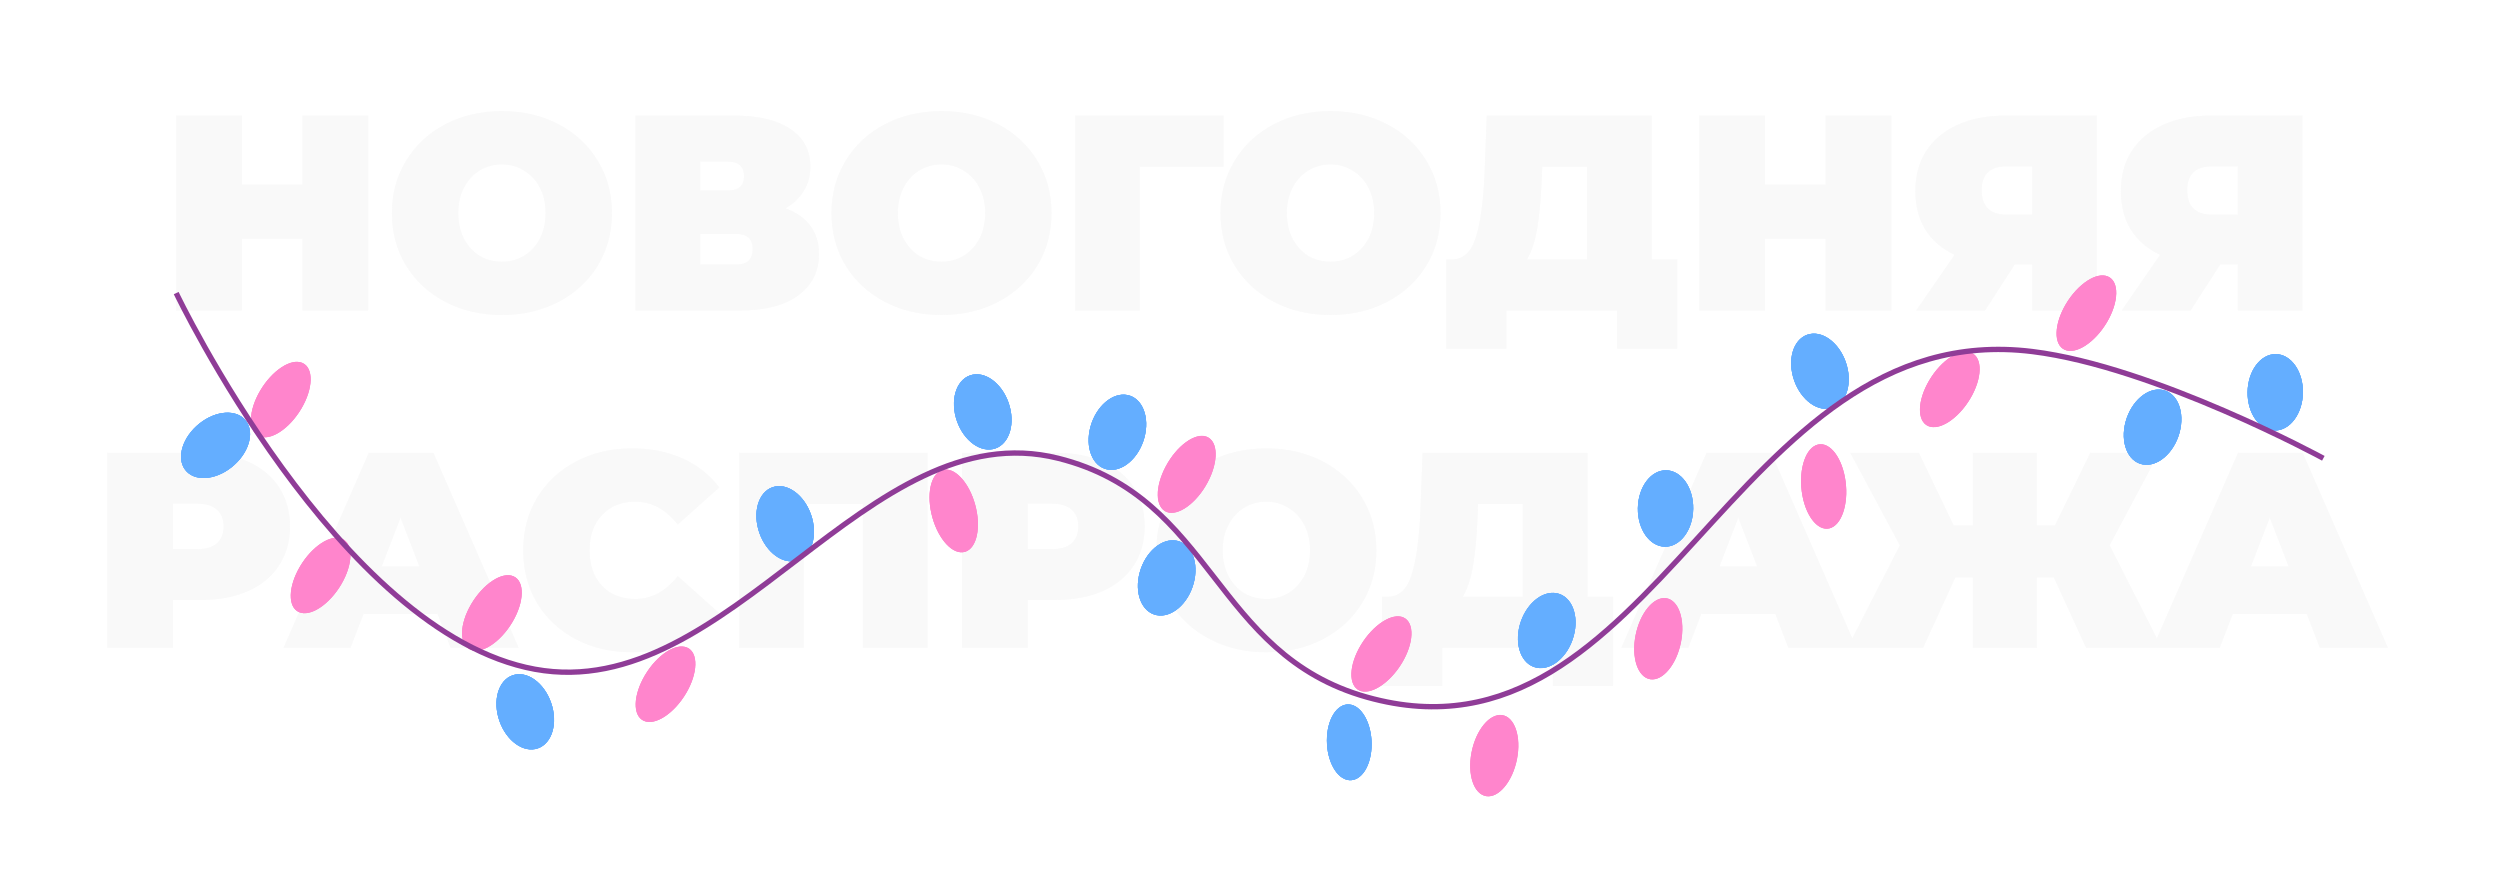 <?xml version="1.0" encoding="UTF-8"?> <svg xmlns="http://www.w3.org/2000/svg" width="467" height="164" viewBox="0 0 467 164" fill="none"> <g filter="url(#filter0_f_89_197)"> <path d="M68.774 21.6V58H56.502V44.584H45.166V58H32.894V21.6H45.166V34.496H56.502V21.6H68.774ZM93.757 58.832C89.84 58.832 86.322 58.017 83.201 56.388C80.082 54.759 77.638 52.505 75.87 49.628C74.102 46.716 73.218 43.44 73.218 39.8C73.218 36.16 74.102 32.901 75.87 30.024C77.638 27.112 80.082 24.841 83.201 23.212C86.322 21.583 89.84 20.768 93.757 20.768C97.675 20.768 101.193 21.583 104.313 23.212C107.433 24.841 109.877 27.112 111.645 30.024C113.413 32.901 114.297 36.16 114.297 39.8C114.297 43.44 113.413 46.716 111.645 49.628C109.877 52.505 107.433 54.759 104.313 56.388C101.193 58.017 97.675 58.832 93.757 58.832ZM93.757 48.9C95.283 48.9 96.652 48.536 97.865 47.808C99.114 47.045 100.101 45.988 100.829 44.636C101.557 43.249 101.921 41.637 101.921 39.8C101.921 37.963 101.557 36.368 100.829 35.016C100.101 33.629 99.114 32.572 97.865 31.844C96.652 31.081 95.283 30.7 93.757 30.7C92.232 30.7 90.846 31.081 89.597 31.844C88.384 32.572 87.413 33.629 86.686 35.016C85.957 36.368 85.594 37.963 85.594 39.8C85.594 41.637 85.957 43.249 86.686 44.636C87.413 45.988 88.384 47.045 89.597 47.808C90.846 48.536 92.232 48.9 93.757 48.9ZM146.69 38.916C148.736 39.644 150.296 40.736 151.37 42.192C152.445 43.613 152.982 45.364 152.982 47.444C152.982 50.703 151.682 53.285 149.082 55.192C146.517 57.064 142.877 58 138.162 58H118.714V21.6H137.174C141.681 21.6 145.165 22.432 147.626 24.096C150.122 25.76 151.37 28.1 151.37 31.116C151.37 32.849 150.954 34.375 150.122 35.692C149.325 37.009 148.181 38.084 146.69 38.916ZM130.778 35.588H135.978C137.989 35.588 138.994 34.704 138.994 32.936C138.994 31.099 137.989 30.18 135.978 30.18H130.778V35.588ZM137.59 49.42C139.601 49.42 140.606 48.449 140.606 46.508C140.606 44.636 139.601 43.7 137.59 43.7H130.778V49.42H137.59ZM175.871 58.832C171.953 58.832 168.435 58.017 165.315 56.388C162.195 54.759 159.751 52.505 157.983 49.628C156.215 46.716 155.331 43.44 155.331 39.8C155.331 36.16 156.215 32.901 157.983 30.024C159.751 27.112 162.195 24.841 165.315 23.212C168.435 21.583 171.953 20.768 175.871 20.768C179.788 20.768 183.307 21.583 186.427 23.212C189.547 24.841 191.991 27.112 193.759 30.024C195.527 32.901 196.411 36.16 196.411 39.8C196.411 43.44 195.527 46.716 193.759 49.628C191.991 52.505 189.547 54.759 186.427 56.388C183.307 58.017 179.788 58.832 175.871 58.832ZM175.871 48.9C177.396 48.9 178.765 48.536 179.979 47.808C181.227 47.045 182.215 45.988 182.943 44.636C183.671 43.249 184.035 41.637 184.035 39.8C184.035 37.963 183.671 36.368 182.943 35.016C182.215 33.629 181.227 32.572 179.979 31.844C178.765 31.081 177.396 30.7 175.871 30.7C174.345 30.7 172.959 31.081 171.711 31.844C170.497 32.572 169.527 33.629 168.799 35.016C168.071 36.368 167.707 37.963 167.707 39.8C167.707 41.637 168.071 43.249 168.799 44.636C169.527 45.988 170.497 47.045 171.711 47.808C172.959 48.536 174.345 48.9 175.871 48.9ZM228.544 31.116H212.892V58H200.828V21.6H228.544V31.116ZM248.539 58.832C244.621 58.832 241.103 58.017 237.983 56.388C234.863 54.759 232.419 52.505 230.651 49.628C228.883 46.716 227.999 43.44 227.999 39.8C227.999 36.16 228.883 32.901 230.651 30.024C232.419 27.112 234.863 24.841 237.983 23.212C241.103 21.583 244.621 20.768 248.539 20.768C252.456 20.768 255.975 21.583 259.095 23.212C262.215 24.841 264.659 27.112 266.427 30.024C268.195 32.901 269.079 36.16 269.079 39.8C269.079 43.44 268.195 46.716 266.427 49.628C264.659 52.505 262.215 54.759 259.095 56.388C255.975 58.017 252.456 58.832 248.539 58.832ZM248.539 48.9C250.064 48.9 251.433 48.536 252.647 47.808C253.895 47.045 254.883 45.988 255.611 44.636C256.339 43.249 256.703 41.637 256.703 39.8C256.703 37.963 256.339 36.368 255.611 35.016C254.883 33.629 253.895 32.572 252.647 31.844C251.433 31.081 250.064 30.7 248.539 30.7C247.013 30.7 245.627 31.081 244.379 31.844C243.165 32.572 242.195 33.629 241.467 35.016C240.739 36.368 240.375 37.963 240.375 39.8C240.375 41.637 240.739 43.249 241.467 44.636C242.195 45.988 243.165 47.045 244.379 47.808C245.627 48.536 247.013 48.9 248.539 48.9ZM313.3 48.484V65.124H302.068V58H281.372V65.124H270.14V48.484H271.18C273.295 48.484 274.785 47.149 275.652 44.48C276.519 41.811 277.073 37.876 277.316 32.676L277.732 21.6H308.516V48.484H313.3ZM287.976 33.716C287.837 37.217 287.56 40.199 287.144 42.66C286.728 45.087 286.087 47.028 285.22 48.484H296.452V31.116H288.08L287.976 33.716ZM353.301 21.6V58H341.029V44.584H329.693V58H317.421V21.6H329.693V34.496H341.029V21.6H353.301ZM391.701 21.6V58H379.637V49.368H376.361L370.797 58H357.953L365.129 47.6C362.771 46.491 360.951 44.931 359.669 42.92C358.421 40.875 357.797 38.465 357.797 35.692C357.797 32.815 358.473 30.319 359.825 28.204C361.211 26.089 363.17 24.46 365.701 23.316C368.231 22.172 371.213 21.6 374.645 21.6H391.701ZM374.853 31.064C371.733 31.064 370.173 32.537 370.173 35.484C370.173 38.569 371.733 40.112 374.853 40.112H379.637V31.064H374.853ZM430.091 21.6V58H418.027V49.368H414.751L409.187 58H396.343L403.519 47.6C401.162 46.491 399.342 44.931 398.059 42.92C396.811 40.875 396.187 38.465 396.187 35.692C396.187 32.815 396.863 30.319 398.215 28.204C399.602 26.089 401.561 24.46 404.091 23.316C406.622 22.172 409.603 21.6 413.035 21.6H430.091ZM413.243 31.064C410.123 31.064 408.563 32.537 408.563 35.484C408.563 38.569 410.123 40.112 413.243 40.112H418.027V31.064H413.243ZM37.57 84.6C40.933 84.6 43.862 85.155 46.358 86.264C48.854 87.373 50.778 88.968 52.13 91.048C53.482 93.128 54.158 95.555 54.158 98.328C54.158 101.101 53.482 103.528 52.13 105.608C50.778 107.688 48.854 109.283 46.358 110.392C43.862 111.501 40.933 112.056 37.57 112.056H32.318V121H20.046V84.6H37.57ZM36.79 102.592C38.454 102.592 39.702 102.228 40.534 101.5C41.366 100.737 41.782 99.68 41.782 98.328C41.782 96.976 41.366 95.936 40.534 95.208C39.702 94.445 38.454 94.064 36.79 94.064H32.318V102.592H36.79ZM81.738 114.656H67.906L65.462 121H52.982L68.894 84.6H80.958L96.87 121H84.182L81.738 114.656ZM78.358 105.816L74.822 96.664L71.286 105.816H78.358ZM118.026 121.832C114.178 121.832 110.711 121.035 107.626 119.44C104.541 117.811 102.114 115.557 100.346 112.68C98.613 109.768 97.746 106.475 97.746 102.8C97.746 99.125 98.613 95.849 100.346 92.972C102.114 90.06 104.541 87.807 107.626 86.212C110.711 84.583 114.178 83.768 118.026 83.768C121.562 83.768 124.717 84.392 127.49 85.64C130.263 86.888 132.551 88.691 134.354 91.048L126.606 97.964C124.353 95.121 121.701 93.7 118.65 93.7C116.085 93.7 114.022 94.532 112.462 96.196C110.902 97.825 110.122 100.027 110.122 102.8C110.122 105.573 110.902 107.792 112.462 109.456C114.022 111.085 116.085 111.9 118.65 111.9C121.701 111.9 124.353 110.479 126.606 107.636L134.354 114.552C132.551 116.909 130.263 118.712 127.49 119.96C124.717 121.208 121.562 121.832 118.026 121.832ZM173.266 84.6V121H161.202V94.116H150.126V121H138.062V84.6H173.266ZM197.227 84.6C200.589 84.6 203.519 85.155 206.015 86.264C208.511 87.373 210.435 88.968 211.787 91.048C213.139 93.128 213.815 95.555 213.815 98.328C213.815 101.101 213.139 103.528 211.787 105.608C210.435 107.688 208.511 109.283 206.015 110.392C203.519 111.501 200.589 112.056 197.227 112.056H191.975V121H179.703V84.6H197.227ZM196.447 102.592C198.111 102.592 199.359 102.228 200.191 101.5C201.023 100.737 201.439 99.68 201.439 98.328C201.439 96.976 201.023 95.936 200.191 95.208C199.359 94.445 198.111 94.064 196.447 94.064H191.975V102.592H196.447ZM236.554 121.832C232.637 121.832 229.118 121.017 225.998 119.388C222.878 117.759 220.434 115.505 218.666 112.628C216.898 109.716 216.014 106.44 216.014 102.8C216.014 99.16 216.898 95.901 218.666 93.024C220.434 90.112 222.878 87.841 225.998 86.212C229.118 84.583 232.637 83.768 236.554 83.768C240.472 83.768 243.99 84.583 247.11 86.212C250.23 87.841 252.674 90.112 254.442 93.024C256.21 95.901 257.094 99.16 257.094 102.8C257.094 106.44 256.21 109.716 254.442 112.628C252.674 115.505 250.23 117.759 247.11 119.388C243.99 121.017 240.472 121.832 236.554 121.832ZM236.554 111.9C238.08 111.9 239.449 111.536 240.662 110.808C241.91 110.045 242.898 108.988 243.626 107.636C244.354 106.249 244.718 104.637 244.718 102.8C244.718 100.963 244.354 99.368 243.626 98.016C242.898 96.629 241.91 95.572 240.662 94.844C239.449 94.081 238.08 93.7 236.554 93.7C235.029 93.7 233.642 94.081 232.394 94.844C231.181 95.572 230.21 96.629 229.482 98.016C228.754 99.368 228.39 100.963 228.39 102.8C228.39 104.637 228.754 106.249 229.482 107.636C230.21 108.988 231.181 110.045 232.394 110.808C233.642 111.536 235.029 111.9 236.554 111.9ZM301.315 111.484V128.124H290.083V121H269.387V128.124H258.155V111.484H259.195C261.31 111.484 262.801 110.149 263.667 107.48C264.534 104.811 265.089 100.876 265.331 95.676L265.747 84.6H296.531V111.484H301.315ZM275.991 96.716C275.853 100.217 275.575 103.199 275.159 105.66C274.743 108.087 274.102 110.028 273.235 111.484H284.467V94.116H276.095L275.991 96.716ZM331.633 114.656H317.801L315.357 121H302.877L318.789 84.6H330.853L346.765 121H334.077L331.633 114.656ZM328.253 105.816L324.717 96.664L321.181 105.816H328.253ZM383.662 107.844H380.49V121H368.53V107.844H365.254L359.222 121H345.13L354.906 101.864L345.65 84.6H358.442L364.942 98.172H368.53V84.6H380.49V98.172H383.87L390.474 84.6H403.266L394.062 101.864L403.786 121H389.694L383.662 107.844ZM430.91 114.656H417.078L414.634 121H402.154L418.066 84.6H430.13L446.042 121H433.354L430.91 114.656ZM427.53 105.816L423.994 96.664L420.458 105.816H427.53Z" fill="#F9F9F9" fill-opacity="0.5"></path> </g> <path d="M68.774 21.6V58H56.502V44.584H45.166V58H32.894V21.6H45.166V34.496H56.502V21.6H68.774ZM93.757 58.832C89.84 58.832 86.322 58.017 83.201 56.388C80.082 54.759 77.638 52.505 75.87 49.628C74.102 46.716 73.218 43.44 73.218 39.8C73.218 36.16 74.102 32.901 75.87 30.024C77.638 27.112 80.082 24.841 83.201 23.212C86.322 21.583 89.84 20.768 93.757 20.768C97.675 20.768 101.193 21.583 104.313 23.212C107.433 24.841 109.877 27.112 111.645 30.024C113.413 32.901 114.297 36.16 114.297 39.8C114.297 43.44 113.413 46.716 111.645 49.628C109.877 52.505 107.433 54.759 104.313 56.388C101.193 58.017 97.675 58.832 93.757 58.832ZM93.757 48.9C95.283 48.9 96.652 48.536 97.865 47.808C99.114 47.045 100.101 45.988 100.829 44.636C101.557 43.249 101.921 41.637 101.921 39.8C101.921 37.963 101.557 36.368 100.829 35.016C100.101 33.629 99.114 32.572 97.865 31.844C96.652 31.081 95.283 30.7 93.757 30.7C92.232 30.7 90.846 31.081 89.597 31.844C88.384 32.572 87.413 33.629 86.686 35.016C85.957 36.368 85.594 37.963 85.594 39.8C85.594 41.637 85.957 43.249 86.686 44.636C87.413 45.988 88.384 47.045 89.597 47.808C90.846 48.536 92.232 48.9 93.757 48.9ZM146.69 38.916C148.736 39.644 150.296 40.736 151.37 42.192C152.445 43.613 152.982 45.364 152.982 47.444C152.982 50.703 151.682 53.285 149.082 55.192C146.517 57.064 142.877 58 138.162 58H118.714V21.6H137.174C141.681 21.6 145.165 22.432 147.626 24.096C150.122 25.76 151.37 28.1 151.37 31.116C151.37 32.849 150.954 34.375 150.122 35.692C149.325 37.009 148.181 38.084 146.69 38.916ZM130.778 35.588H135.978C137.989 35.588 138.994 34.704 138.994 32.936C138.994 31.099 137.989 30.18 135.978 30.18H130.778V35.588ZM137.59 49.42C139.601 49.42 140.606 48.449 140.606 46.508C140.606 44.636 139.601 43.7 137.59 43.7H130.778V49.42H137.59ZM175.871 58.832C171.953 58.832 168.435 58.017 165.315 56.388C162.195 54.759 159.751 52.505 157.983 49.628C156.215 46.716 155.331 43.44 155.331 39.8C155.331 36.16 156.215 32.901 157.983 30.024C159.751 27.112 162.195 24.841 165.315 23.212C168.435 21.583 171.953 20.768 175.871 20.768C179.788 20.768 183.307 21.583 186.427 23.212C189.547 24.841 191.991 27.112 193.759 30.024C195.527 32.901 196.411 36.16 196.411 39.8C196.411 43.44 195.527 46.716 193.759 49.628C191.991 52.505 189.547 54.759 186.427 56.388C183.307 58.017 179.788 58.832 175.871 58.832ZM175.871 48.9C177.396 48.9 178.765 48.536 179.979 47.808C181.227 47.045 182.215 45.988 182.943 44.636C183.671 43.249 184.035 41.637 184.035 39.8C184.035 37.963 183.671 36.368 182.943 35.016C182.215 33.629 181.227 32.572 179.979 31.844C178.765 31.081 177.396 30.7 175.871 30.7C174.345 30.7 172.959 31.081 171.711 31.844C170.497 32.572 169.527 33.629 168.799 35.016C168.071 36.368 167.707 37.963 167.707 39.8C167.707 41.637 168.071 43.249 168.799 44.636C169.527 45.988 170.497 47.045 171.711 47.808C172.959 48.536 174.345 48.9 175.871 48.9ZM228.544 31.116H212.892V58H200.828V21.6H228.544V31.116ZM248.539 58.832C244.621 58.832 241.103 58.017 237.983 56.388C234.863 54.759 232.419 52.505 230.651 49.628C228.883 46.716 227.999 43.44 227.999 39.8C227.999 36.16 228.883 32.901 230.651 30.024C232.419 27.112 234.863 24.841 237.983 23.212C241.103 21.583 244.621 20.768 248.539 20.768C252.456 20.768 255.975 21.583 259.095 23.212C262.215 24.841 264.659 27.112 266.427 30.024C268.195 32.901 269.079 36.16 269.079 39.8C269.079 43.44 268.195 46.716 266.427 49.628C264.659 52.505 262.215 54.759 259.095 56.388C255.975 58.017 252.456 58.832 248.539 58.832ZM248.539 48.9C250.064 48.9 251.433 48.536 252.647 47.808C253.895 47.045 254.883 45.988 255.611 44.636C256.339 43.249 256.703 41.637 256.703 39.8C256.703 37.963 256.339 36.368 255.611 35.016C254.883 33.629 253.895 32.572 252.647 31.844C251.433 31.081 250.064 30.7 248.539 30.7C247.013 30.7 245.627 31.081 244.379 31.844C243.165 32.572 242.195 33.629 241.467 35.016C240.739 36.368 240.375 37.963 240.375 39.8C240.375 41.637 240.739 43.249 241.467 44.636C242.195 45.988 243.165 47.045 244.379 47.808C245.627 48.536 247.013 48.9 248.539 48.9ZM313.3 48.484V65.124H302.068V58H281.372V65.124H270.14V48.484H271.18C273.295 48.484 274.785 47.149 275.652 44.48C276.519 41.811 277.073 37.876 277.316 32.676L277.732 21.6H308.516V48.484H313.3ZM287.976 33.716C287.837 37.217 287.56 40.199 287.144 42.66C286.728 45.087 286.087 47.028 285.22 48.484H296.452V31.116H288.08L287.976 33.716ZM353.301 21.6V58H341.029V44.584H329.693V58H317.421V21.6H329.693V34.496H341.029V21.6H353.301ZM391.701 21.6V58H379.637V49.368H376.361L370.797 58H357.953L365.129 47.6C362.771 46.491 360.951 44.931 359.669 42.92C358.421 40.875 357.797 38.465 357.797 35.692C357.797 32.815 358.473 30.319 359.825 28.204C361.211 26.089 363.17 24.46 365.701 23.316C368.231 22.172 371.213 21.6 374.645 21.6H391.701ZM374.853 31.064C371.733 31.064 370.173 32.537 370.173 35.484C370.173 38.569 371.733 40.112 374.853 40.112H379.637V31.064H374.853ZM430.091 21.6V58H418.027V49.368H414.751L409.187 58H396.343L403.519 47.6C401.162 46.491 399.342 44.931 398.059 42.92C396.811 40.875 396.187 38.465 396.187 35.692C396.187 32.815 396.863 30.319 398.215 28.204C399.602 26.089 401.561 24.46 404.091 23.316C406.622 22.172 409.603 21.6 413.035 21.6H430.091ZM413.243 31.064C410.123 31.064 408.563 32.537 408.563 35.484C408.563 38.569 410.123 40.112 413.243 40.112H418.027V31.064H413.243ZM37.57 84.6C40.933 84.6 43.862 85.155 46.358 86.264C48.854 87.373 50.778 88.968 52.13 91.048C53.482 93.128 54.158 95.555 54.158 98.328C54.158 101.101 53.482 103.528 52.13 105.608C50.778 107.688 48.854 109.283 46.358 110.392C43.862 111.501 40.933 112.056 37.57 112.056H32.318V121H20.046V84.6H37.57ZM36.79 102.592C38.454 102.592 39.702 102.228 40.534 101.5C41.366 100.737 41.782 99.68 41.782 98.328C41.782 96.976 41.366 95.936 40.534 95.208C39.702 94.445 38.454 94.064 36.79 94.064H32.318V102.592H36.79ZM81.738 114.656H67.906L65.462 121H52.982L68.894 84.6H80.958L96.87 121H84.182L81.738 114.656ZM78.358 105.816L74.822 96.664L71.286 105.816H78.358ZM118.026 121.832C114.178 121.832 110.711 121.035 107.626 119.44C104.541 117.811 102.114 115.557 100.346 112.68C98.613 109.768 97.746 106.475 97.746 102.8C97.746 99.125 98.613 95.849 100.346 92.972C102.114 90.06 104.541 87.807 107.626 86.212C110.711 84.583 114.178 83.768 118.026 83.768C121.562 83.768 124.717 84.392 127.49 85.64C130.263 86.888 132.551 88.691 134.354 91.048L126.606 97.964C124.353 95.121 121.701 93.7 118.65 93.7C116.085 93.7 114.022 94.532 112.462 96.196C110.902 97.825 110.122 100.027 110.122 102.8C110.122 105.573 110.902 107.792 112.462 109.456C114.022 111.085 116.085 111.9 118.65 111.9C121.701 111.9 124.353 110.479 126.606 107.636L134.354 114.552C132.551 116.909 130.263 118.712 127.49 119.96C124.717 121.208 121.562 121.832 118.026 121.832ZM173.266 84.6V121H161.202V94.116H150.126V121H138.062V84.6H173.266ZM197.227 84.6C200.589 84.6 203.519 85.155 206.015 86.264C208.511 87.373 210.435 88.968 211.787 91.048C213.139 93.128 213.815 95.555 213.815 98.328C213.815 101.101 213.139 103.528 211.787 105.608C210.435 107.688 208.511 109.283 206.015 110.392C203.519 111.501 200.589 112.056 197.227 112.056H191.975V121H179.703V84.6H197.227ZM196.447 102.592C198.111 102.592 199.359 102.228 200.191 101.5C201.023 100.737 201.439 99.68 201.439 98.328C201.439 96.976 201.023 95.936 200.191 95.208C199.359 94.445 198.111 94.064 196.447 94.064H191.975V102.592H196.447ZM236.554 121.832C232.637 121.832 229.118 121.017 225.998 119.388C222.878 117.759 220.434 115.505 218.666 112.628C216.898 109.716 216.014 106.44 216.014 102.8C216.014 99.16 216.898 95.901 218.666 93.024C220.434 90.112 222.878 87.841 225.998 86.212C229.118 84.583 232.637 83.768 236.554 83.768C240.472 83.768 243.99 84.583 247.11 86.212C250.23 87.841 252.674 90.112 254.442 93.024C256.21 95.901 257.094 99.16 257.094 102.8C257.094 106.44 256.21 109.716 254.442 112.628C252.674 115.505 250.23 117.759 247.11 119.388C243.99 121.017 240.472 121.832 236.554 121.832ZM236.554 111.9C238.08 111.9 239.449 111.536 240.662 110.808C241.91 110.045 242.898 108.988 243.626 107.636C244.354 106.249 244.718 104.637 244.718 102.8C244.718 100.963 244.354 99.368 243.626 98.016C242.898 96.629 241.91 95.572 240.662 94.844C239.449 94.081 238.08 93.7 236.554 93.7C235.029 93.7 233.642 94.081 232.394 94.844C231.181 95.572 230.21 96.629 229.482 98.016C228.754 99.368 228.39 100.963 228.39 102.8C228.39 104.637 228.754 106.249 229.482 107.636C230.21 108.988 231.181 110.045 232.394 110.808C233.642 111.536 235.029 111.9 236.554 111.9ZM301.315 111.484V128.124H290.083V121H269.387V128.124H258.155V111.484H259.195C261.31 111.484 262.801 110.149 263.667 107.48C264.534 104.811 265.089 100.876 265.331 95.676L265.747 84.6H296.531V111.484H301.315ZM275.991 96.716C275.853 100.217 275.575 103.199 275.159 105.66C274.743 108.087 274.102 110.028 273.235 111.484H284.467V94.116H276.095L275.991 96.716ZM331.633 114.656H317.801L315.357 121H302.877L318.789 84.6H330.853L346.765 121H334.077L331.633 114.656ZM328.253 105.816L324.717 96.664L321.181 105.816H328.253ZM383.662 107.844H380.49V121H368.53V107.844H365.254L359.222 121H345.13L354.906 101.864L345.65 84.6H358.442L364.942 98.172H368.53V84.6H380.49V98.172H383.87L390.474 84.6H403.266L394.062 101.864L403.786 121H389.694L383.662 107.844ZM430.91 114.656H417.078L414.634 121H402.154L418.066 84.6H430.13L446.042 121H433.354L430.91 114.656ZM427.53 105.816L423.994 96.664L420.458 105.816H427.53Z" fill="#F9F9F9"></path> <g filter="url(#filter1_f_89_197)"> <ellipse rx="4.189" ry="7.939" transform="matrix(0.918 0.398 -0.509 0.861 52.454 74.64)" fill="#F883C7" fill-opacity="0.8"></ellipse> <path d="M55.839 76.107C54.756 77.938 53.369 79.393 52.026 80.273C50.661 81.167 49.473 81.392 48.666 81.043C47.859 80.693 47.367 79.74 47.401 78.269C47.435 76.822 47.985 75.004 49.068 73.173C50.152 71.342 51.539 69.887 52.881 69.007C54.246 68.113 55.435 67.888 56.242 68.238C57.049 68.588 57.54 69.541 57.506 71.012C57.472 72.458 56.922 74.276 55.839 76.107Z" stroke="#F883C7" stroke-opacity="0.8"></path> </g> <ellipse rx="4.189" ry="7.939" transform="matrix(0.918 0.398 -0.509 0.861 52.454 74.64)" fill="#FF85CC"></ellipse> <g filter="url(#filter2_f_89_197)"> <ellipse rx="4.189" ry="7.939" transform="matrix(0.918 0.398 -0.509 0.861 364.221 72.742)" fill="#F883C7" fill-opacity="0.8"></ellipse> <path d="M367.606 74.209C366.523 76.04 365.136 77.495 363.793 78.374C362.428 79.269 361.24 79.494 360.433 79.144C359.626 78.794 359.134 77.841 359.169 76.37C359.202 74.924 359.752 73.106 360.836 71.275C361.919 69.444 363.306 67.989 364.648 67.109C366.013 66.215 367.202 65.99 368.009 66.339C368.816 66.689 369.307 67.642 369.273 69.113C369.239 70.56 368.69 72.378 367.606 74.209Z" stroke="#F883C7" stroke-opacity="0.8"></path> </g> <ellipse rx="4.189" ry="7.939" transform="matrix(0.918 0.398 -0.509 0.861 364.221 72.742)" fill="#FF85CC"></ellipse> <g filter="url(#filter3_f_89_197)"> <ellipse rx="4.189" ry="7.939" transform="matrix(0.918 0.398 -0.509 0.861 389.74 58.499)" fill="#F883C7" fill-opacity="0.8"></ellipse> <path d="M393.125 59.966C392.042 61.797 390.655 63.252 389.312 64.131C387.947 65.026 386.759 65.251 385.952 64.901C385.145 64.551 384.653 63.598 384.688 62.127C384.721 60.681 385.271 58.863 386.355 57.032C387.438 55.2 388.825 53.745 390.167 52.866C391.532 51.971 392.721 51.746 393.528 52.096C394.335 52.446 394.826 53.399 394.792 54.87C394.758 56.317 394.209 58.134 393.125 59.966Z" stroke="#F883C7" stroke-opacity="0.8"></path> </g> <ellipse rx="4.189" ry="7.939" transform="matrix(0.918 0.398 -0.509 0.861 389.74 58.499)" fill="#FF85CC"></ellipse> <g filter="url(#filter4_f_89_197)"> <ellipse rx="4.189" ry="7.939" transform="matrix(0.918 0.398 -0.509 0.861 124.319 127.815)" fill="#F883C7" fill-opacity="0.8"></ellipse> <path d="M127.705 129.282C126.621 131.113 125.234 132.568 123.892 133.448C122.527 134.342 121.338 134.567 120.531 134.217C119.724 133.868 119.233 132.914 119.267 131.443C119.301 129.997 119.851 128.179 120.934 126.348C122.018 124.517 123.404 123.062 124.747 122.182C126.112 121.288 127.3 121.063 128.108 121.413C128.915 121.762 129.406 122.715 129.372 124.186C129.338 125.633 128.788 127.451 127.705 129.282Z" stroke="#F883C7" stroke-opacity="0.8"></path> </g> <ellipse rx="4.189" ry="7.939" transform="matrix(0.918 0.398 -0.509 0.861 124.319 127.815)" fill="#FF85CC"></ellipse> <g filter="url(#filter5_f_89_197)"> <ellipse rx="4.189" ry="7.939" transform="matrix(0.918 0.398 -0.509 0.861 91.887 114.499)" fill="#F883C7" fill-opacity="0.8"></ellipse> <path d="M95.272 115.966C94.189 117.797 92.802 119.252 91.459 120.131C90.094 121.026 88.906 121.251 88.099 120.901C87.292 120.551 86.8 119.598 86.835 118.127C86.868 116.681 87.418 114.863 88.501 113.032C89.585 111.2 90.972 109.745 92.314 108.866C93.679 107.972 94.868 107.746 95.675 108.096C96.482 108.446 96.973 109.399 96.939 110.87C96.905 112.317 96.356 114.134 95.272 115.966Z" stroke="#F883C7" stroke-opacity="0.8"></path> </g> <ellipse rx="4.189" ry="7.939" transform="matrix(0.918 0.398 -0.509 0.861 91.887 114.499)" fill="#FF85CC"></ellipse> <g filter="url(#filter6_f_89_197)"> <ellipse rx="4.189" ry="7.939" transform="matrix(0.918 0.398 -0.509 0.861 59.887 107.499)" fill="#F883C7" fill-opacity="0.8"></ellipse> <path d="M63.272 108.966C62.189 110.797 60.802 112.252 59.459 113.131C58.094 114.026 56.906 114.251 56.099 113.901C55.292 113.551 54.8 112.598 54.835 111.127C54.868 109.681 55.418 107.863 56.502 106.032C57.585 104.2 58.972 102.745 60.314 101.866C61.679 100.972 62.868 100.746 63.675 101.096C64.482 101.446 64.973 102.399 64.939 103.87C64.905 105.317 64.356 107.134 63.272 108.966Z" stroke="#F883C7" stroke-opacity="0.8"></path> </g> <ellipse rx="4.189" ry="7.939" transform="matrix(0.918 0.398 -0.509 0.861 59.887 107.499)" fill="#FF85CC"></ellipse> <g filter="url(#filter7_f_89_197)"> <ellipse rx="4.166" ry="7.972" transform="matrix(0.981 -0.232 0.131 0.982 340.662 90.872)" fill="#F883C7" fill-opacity="0.8"></ellipse> <path d="M344.259 90.023C344.538 92.122 344.343 94.102 343.824 95.6C343.297 97.124 342.494 98.007 341.639 98.208C340.785 98.41 339.803 97.948 338.914 96.759C338.04 95.59 337.345 93.819 337.065 91.721C336.785 89.622 336.98 87.641 337.499 86.144C338.027 84.62 338.83 83.737 339.684 83.535C340.538 83.334 341.521 83.795 342.41 84.985C343.284 86.154 343.979 87.924 344.259 90.023Z" stroke="#F883C7" stroke-opacity="0.8"></path> </g> <ellipse rx="4.166" ry="7.972" transform="matrix(0.981 -0.232 0.131 0.982 340.662 90.872)" fill="#FF85CC"></ellipse> <g filter="url(#filter8_f_89_197)"> <ellipse rx="4.184" ry="7.947" transform="matrix(-0.999 0.106 0.217 0.97 178.158 95.442)" fill="#F883C7" fill-opacity="0.8"></ellipse> <path d="M174.478 95.832C174.94 97.899 175.808 99.698 176.813 100.936C177.835 102.194 178.897 102.762 179.774 102.669C180.65 102.576 181.415 101.815 181.84 100.403C182.259 99.015 182.301 97.12 181.839 95.053C181.377 92.986 180.509 91.187 179.504 89.949C178.481 88.691 177.42 88.123 176.543 88.216C175.666 88.309 174.901 89.07 174.476 90.482C174.058 91.87 174.016 93.765 174.478 95.832Z" stroke="#F883C7" stroke-opacity="0.8"></path> </g> <ellipse rx="4.184" ry="7.947" transform="matrix(-0.999 0.106 0.217 0.97 178.158 95.442)" fill="#FF85CC"></ellipse> <g filter="url(#filter9_f_89_197)"> <ellipse rx="3.954" ry="8.443" transform="matrix(-0.99 -0.377 -0.443 0.83 221.677 88.61)" fill="#F883C7" fill-opacity="0.8"></ellipse> <path d="M218.258 87.306C217.252 89.194 216.78 91.047 216.81 92.504C216.841 94.002 217.387 94.906 218.162 95.202C218.938 95.498 220.101 95.245 221.449 94.273C222.76 93.328 224.089 91.802 225.096 89.914C226.103 88.026 226.575 86.173 226.545 84.716C226.513 83.218 225.967 82.314 225.192 82.018C224.417 81.722 223.254 81.975 221.906 82.947C220.594 83.892 219.265 85.418 218.258 87.306Z" stroke="#F883C7" stroke-opacity="0.8"></path> </g> <ellipse rx="3.954" ry="8.443" transform="matrix(-0.99 -0.377 -0.443 0.83 221.677 88.61)" fill="#FF85CC"></ellipse> <g filter="url(#filter10_f_89_197)"> <ellipse rx="3.952" ry="8.449" transform="matrix(-0.968 -0.429 -0.487 0.805 258.05 122.164)" fill="#F883C7" fill-opacity="0.8"></ellipse> <path d="M254.708 120.683C253.599 122.515 253.026 124.34 252.977 125.798C252.926 127.295 253.421 128.227 254.179 128.562C254.936 128.898 256.111 128.707 257.511 127.807C258.872 126.931 260.283 125.478 261.392 123.645C262.501 121.812 263.074 119.987 263.124 118.53C263.175 117.033 262.679 116.101 261.922 115.765C261.165 115.43 259.99 115.621 258.59 116.521C257.228 117.396 255.817 118.85 254.708 120.683Z" stroke="#F883C7" stroke-opacity="0.8"></path> </g> <ellipse rx="3.952" ry="8.449" transform="matrix(-0.968 -0.429 -0.487 0.805 258.05 122.164)" fill="#FF85CC"></ellipse> <g filter="url(#filter11_f_89_197)"> <ellipse rx="4.065" ry="8.214" transform="matrix(-1.046 -0.149 -0.179 0.92 279.132 141.155)" fill="#F883C7" fill-opacity="0.8"></ellipse> <path d="M275.404 140.625C275.01 142.656 275.121 144.538 275.597 145.932C276.083 147.358 276.887 148.127 277.753 148.25C278.619 148.374 279.671 147.869 280.67 146.654C281.648 145.467 282.465 143.717 282.859 141.686C283.254 139.655 283.143 137.773 282.667 136.378C282.181 134.952 281.376 134.183 280.51 134.06C279.644 133.937 278.592 134.442 277.593 135.656C276.616 136.844 275.799 138.594 275.404 140.625Z" stroke="#F883C7" stroke-opacity="0.8"></path> </g> <ellipse rx="4.065" ry="8.214" transform="matrix(-1.046 -0.149 -0.179 0.92 279.132 141.155)" fill="#FF85CC"></ellipse> <g filter="url(#filter12_f_89_197)"> <ellipse rx="4.065" ry="8.214" transform="matrix(-1.046 -0.149 -0.179 0.92 309.766 119.316)" fill="#F883C7" fill-opacity="0.8"></ellipse> <path d="M306.038 118.786C305.643 120.817 305.755 122.699 306.23 124.094C306.717 125.519 307.521 126.288 308.387 126.412C309.253 126.535 310.305 126.03 311.304 124.816C312.281 123.628 313.099 121.878 313.493 119.847C313.888 117.816 313.776 115.934 313.301 114.539C312.815 113.113 312.01 112.344 311.144 112.221C310.278 112.098 309.226 112.603 308.227 113.817C307.25 115.005 306.433 116.755 306.038 118.786Z" stroke="#F883C7" stroke-opacity="0.8"></path> </g> <ellipse rx="4.065" ry="8.214" transform="matrix(-1.046 -0.149 -0.179 0.92 309.766 119.316)" fill="#FF85CC"></ellipse> <g filter="url(#filter13_f_89_197)"> <ellipse rx="5.051" ry="7.319" transform="matrix(0.596 0.807 -0.778 0.621 40.269 83.191)" fill="#64AEFF"></ellipse> <path d="M42.983 86.863C41.479 88.064 39.811 88.701 38.347 88.781C36.88 88.861 35.668 88.384 34.962 87.429C34.256 86.474 34.126 85.134 34.578 83.681C35.029 82.231 36.05 80.721 37.554 79.519C39.058 78.318 40.726 77.681 42.19 77.602C43.657 77.522 44.869 77.999 45.575 78.954C46.281 79.909 46.411 81.248 45.959 82.701C45.508 84.152 44.487 85.662 42.983 86.863Z" stroke="#64AEFF"></path> <path d="M42.983 86.863C41.479 88.064 39.811 88.701 38.347 88.781C36.88 88.861 35.668 88.384 34.962 87.429C34.256 86.474 34.126 85.134 34.578 83.681C35.029 82.231 36.05 80.721 37.554 79.519C39.058 78.318 40.726 77.681 42.19 77.602C43.657 77.522 44.869 77.999 45.575 78.954C46.281 79.909 46.411 81.248 45.959 82.701C45.508 84.152 44.487 85.662 42.983 86.863Z" stroke="#64AEFF"></path> </g> <ellipse rx="5.051" ry="7.319" transform="matrix(0.596 0.807 -0.778 0.621 40.269 83.191)" fill="#64AEFF"></ellipse> <g filter="url(#filter14_f_89_197)"> <ellipse rx="5.138" ry="7.201" transform="matrix(0.981 -0.196 0.263 0.965 183.578 76.945)" fill="#64AEFF"></ellipse> <path d="M188.126 76.036C188.626 77.866 188.533 79.609 188.006 80.945C187.478 82.282 186.534 83.172 185.342 83.41C184.151 83.648 182.844 83.208 181.678 82.21C180.514 81.212 179.529 79.684 179.03 77.854C178.53 76.025 178.623 74.281 179.15 72.945C179.678 71.609 180.622 70.718 181.814 70.48C183.005 70.242 184.312 70.682 185.478 71.68C186.642 72.678 187.627 74.206 188.126 76.036Z" stroke="#64AEFF"></path> <path d="M188.126 76.036C188.626 77.866 188.533 79.609 188.006 80.945C187.478 82.282 186.534 83.172 185.342 83.41C184.151 83.648 182.844 83.208 181.678 82.21C180.514 81.212 179.529 79.684 179.03 77.854C178.53 76.025 178.623 74.281 179.15 72.945C179.678 71.609 180.622 70.718 181.814 70.48C183.005 70.242 184.312 70.682 185.478 71.68C186.642 72.678 187.627 74.206 188.126 76.036Z" stroke="#64AEFF"></path> </g> <ellipse rx="5.138" ry="7.201" transform="matrix(0.981 -0.196 0.263 0.965 183.578 76.945)" fill="#64AEFF"></ellipse> <g filter="url(#filter15_f_89_197)"> <ellipse rx="5.138" ry="7.201" transform="matrix(0.981 -0.196 0.263 0.965 339.969 69.349)" fill="#64AEFF"></ellipse> <path d="M344.517 68.44C345.017 70.27 344.925 72.014 344.397 73.349C343.869 74.686 342.925 75.576 341.733 75.814C340.542 76.052 339.235 75.612 338.07 74.614C336.905 73.617 335.92 72.088 335.421 70.258C334.922 68.429 335.014 66.685 335.541 65.349C336.069 64.013 337.013 63.123 338.205 62.885C339.397 62.646 340.703 63.087 341.869 64.085C343.033 65.082 344.018 66.611 344.517 68.44Z" stroke="#64AEFF"></path> <path d="M344.517 68.44C345.017 70.27 344.925 72.014 344.397 73.349C343.869 74.686 342.925 75.576 341.733 75.814C340.542 76.052 339.235 75.612 338.07 74.614C336.905 73.617 335.92 72.088 335.421 70.258C334.922 68.429 335.014 66.685 335.541 65.349C336.069 64.013 337.013 63.123 338.205 62.885C339.397 62.646 340.703 63.087 341.869 64.085C343.033 65.082 344.018 66.611 344.517 68.44Z" stroke="#64AEFF"></path> </g> <ellipse rx="5.138" ry="7.201" transform="matrix(0.981 -0.196 0.263 0.965 339.969 69.349)" fill="#64AEFF"></ellipse> <g filter="url(#filter16_f_89_197)"> <ellipse rx="5.138" ry="7.201" transform="matrix(-0.981 -0.196 -0.263 0.965 208.733 80.744)" fill="#64AEFF"></ellipse> <path d="M204.185 79.835C203.686 81.664 203.778 83.408 204.305 84.744C204.833 86.081 205.777 86.971 206.969 87.209C208.161 87.447 209.467 87.007 210.633 86.008C211.797 85.011 212.782 83.483 213.281 81.653C213.781 79.823 213.689 78.079 213.161 76.744C212.633 75.407 211.689 74.517 210.497 74.279C209.306 74.041 207.999 74.481 206.834 75.479C205.669 76.477 204.684 78.005 204.185 79.835Z" stroke="#64AEFF"></path> <path d="M204.185 79.835C203.686 81.664 203.778 83.408 204.305 84.744C204.833 86.081 205.777 86.971 206.969 87.209C208.161 87.447 209.467 87.007 210.633 86.008C211.797 85.011 212.782 83.483 213.281 81.653C213.781 79.823 213.689 78.079 213.161 76.744C212.633 75.407 211.689 74.517 210.497 74.279C209.306 74.041 207.999 74.481 206.834 75.479C205.669 76.477 204.684 78.005 204.185 79.835Z" stroke="#64AEFF"></path> </g> <ellipse rx="5.138" ry="7.201" transform="matrix(-0.981 -0.196 -0.263 0.965 208.733 80.744)" fill="#64AEFF"></ellipse> <g filter="url(#filter17_f_89_197)"> <ellipse rx="5.138" ry="7.201" transform="matrix(-0.981 -0.196 -0.263 0.965 217.934 107.955)" fill="#64AEFF"></ellipse> <path d="M213.386 107.046C212.887 108.875 212.979 110.619 213.506 111.955C214.035 113.291 214.978 114.182 216.17 114.42C217.362 114.658 218.669 114.218 219.834 113.219C220.998 112.222 221.983 110.694 222.482 108.864C222.982 107.034 222.89 105.29 222.362 103.955C221.834 102.618 220.89 101.728 219.698 101.49C218.507 101.252 217.2 101.692 216.035 102.69C214.87 103.688 213.885 105.216 213.386 107.046Z" stroke="#64AEFF"></path> <path d="M213.386 107.046C212.887 108.875 212.979 110.619 213.506 111.955C214.035 113.291 214.978 114.182 216.17 114.42C217.362 114.658 218.669 114.218 219.834 113.219C220.998 112.222 221.983 110.694 222.482 108.864C222.982 107.034 222.89 105.29 222.362 103.955C221.834 102.618 220.89 101.728 219.698 101.49C218.507 101.252 217.2 101.692 216.035 102.69C214.87 103.688 213.885 105.216 213.386 107.046Z" stroke="#64AEFF"></path> </g> <ellipse rx="5.138" ry="7.201" transform="matrix(-0.981 -0.196 -0.263 0.965 217.934 107.955)" fill="#64AEFF"></ellipse> <g filter="url(#filter18_f_89_197)"> <ellipse rx="5.138" ry="7.201" transform="matrix(-0.981 -0.196 -0.263 0.965 288.932 117.775)" fill="#64AEFF"></ellipse> <path d="M284.384 116.866C283.884 118.696 283.976 120.44 284.504 121.775C285.032 123.112 285.976 124.002 287.168 124.24C288.359 124.478 289.666 124.038 290.831 123.04C291.996 122.042 292.981 120.514 293.48 118.684C293.979 116.855 293.887 115.111 293.36 113.775C292.831 112.439 291.888 111.548 290.696 111.31C289.504 111.072 288.198 111.512 287.032 112.511C285.868 113.508 284.883 115.036 284.384 116.866Z" stroke="#64AEFF"></path> <path d="M284.384 116.866C283.884 118.696 283.976 120.44 284.504 121.775C285.032 123.112 285.976 124.002 287.168 124.24C288.359 124.478 289.666 124.038 290.831 123.04C291.996 122.042 292.981 120.514 293.48 118.684C293.979 116.855 293.887 115.111 293.36 113.775C292.831 112.439 291.888 111.548 290.696 111.31C289.504 111.072 288.198 111.512 287.032 112.511C285.868 113.508 284.883 115.036 284.384 116.866Z" stroke="#64AEFF"></path> </g> <ellipse rx="5.138" ry="7.201" transform="matrix(-0.981 -0.196 -0.263 0.965 288.932 117.775)" fill="#64AEFF"></ellipse> <g filter="url(#filter19_f_89_197)"> <ellipse rx="5.138" ry="7.201" transform="matrix(-0.981 -0.196 -0.263 0.965 402.102 79.794)" fill="#64AEFF"></ellipse> <path d="M397.553 78.885C397.054 80.714 397.146 82.458 397.674 83.794C398.202 85.13 399.146 86.02 400.337 86.259C401.529 86.497 402.836 86.056 404.001 85.058C405.166 84.061 406.151 82.532 406.65 80.703C407.149 78.873 407.057 77.129 406.53 75.794C406.001 74.457 405.058 73.567 403.866 73.329C402.674 73.091 401.367 73.531 400.202 74.529C399.038 75.526 398.053 77.055 397.553 78.885Z" stroke="#64AEFF"></path> <path d="M397.553 78.885C397.054 80.714 397.146 82.458 397.674 83.794C398.202 85.13 399.146 86.02 400.337 86.259C401.529 86.497 402.836 86.056 404.001 85.058C405.166 84.061 406.151 82.532 406.65 80.703C407.149 78.873 407.057 77.129 406.53 75.794C406.001 74.457 405.058 73.567 403.866 73.329C402.674 73.091 401.367 73.531 400.202 74.529C399.038 75.526 398.053 77.055 397.553 78.885Z" stroke="#64AEFF"></path> </g> <ellipse rx="5.138" ry="7.201" transform="matrix(-0.981 -0.196 -0.263 0.965 402.102 79.794)" fill="#64AEFF"></ellipse> <g filter="url(#filter20_f_89_197)"> <ellipse rx="5.109" ry="7.254" transform="matrix(-1.013 -0.011 -0.015 0.983 311.122 94.986)" fill="#64AEFF"></ellipse> <path d="M306.454 94.934C306.426 96.815 306.954 98.502 307.805 99.711C308.657 100.921 309.801 101.614 311.021 101.628C312.24 101.642 313.405 100.974 314.294 99.783C315.181 98.594 315.761 96.919 315.789 95.038C315.818 93.157 315.29 91.469 314.439 90.261C313.587 89.051 312.443 88.358 311.223 88.344C310.004 88.33 308.839 88.998 307.95 90.189C307.062 91.377 306.483 93.053 306.454 94.934Z" stroke="#64AEFF"></path> <path d="M306.454 94.934C306.426 96.815 306.954 98.502 307.805 99.711C308.657 100.921 309.801 101.614 311.021 101.628C312.24 101.642 313.405 100.974 314.294 99.783C315.181 98.594 315.761 96.919 315.789 95.038C315.818 93.157 315.29 91.469 314.439 90.261C313.587 89.051 312.443 88.358 311.223 88.344C310.004 88.33 308.839 88.998 307.95 90.189C307.062 91.377 306.483 93.053 306.454 94.934Z" stroke="#64AEFF"></path> </g> <ellipse rx="5.109" ry="7.254" transform="matrix(-1.013 -0.011 -0.015 0.983 311.122 94.986)" fill="#64AEFF"></ellipse> <g filter="url(#filter21_f_89_197)"> <ellipse rx="5.109" ry="7.254" transform="matrix(-1.013 -0.011 -0.015 0.983 425.016 73.285)" fill="#64AEFF"></ellipse> <path d="M420.349 73.233C420.32 75.113 420.848 76.801 421.699 78.01C422.551 79.219 423.696 79.913 424.915 79.927C426.135 79.94 427.3 79.272 428.188 78.082C429.076 76.893 429.655 75.218 429.684 73.337C429.712 71.456 429.184 69.768 428.333 68.56C427.481 67.35 426.337 66.656 425.118 66.643C423.898 66.629 422.733 67.297 421.845 68.487C420.957 69.676 420.378 71.352 420.349 73.233Z" stroke="#64AEFF"></path> <path d="M420.349 73.233C420.32 75.113 420.848 76.801 421.699 78.01C422.551 79.219 423.696 79.913 424.915 79.927C426.135 79.94 427.3 79.272 428.188 78.082C429.076 76.893 429.655 75.218 429.684 73.337C429.712 71.456 429.184 69.768 428.333 68.56C427.481 67.35 426.337 66.656 425.118 66.643C423.898 66.629 422.733 67.297 421.845 68.487C420.957 69.676 420.378 71.352 420.349 73.233Z" stroke="#64AEFF"></path> </g> <ellipse rx="5.109" ry="7.254" transform="matrix(-1.013 -0.011 -0.015 0.983 425.016 73.285)" fill="#64AEFF"></ellipse> <g filter="url(#filter22_f_89_197)"> <ellipse rx="4.138" ry="7.152" transform="matrix(-1.01 -0.085 0.002 0.988 252.04 138.666)" fill="#64AEFF"></ellipse> <path d="M248.366 138.357C248.37 140.238 248.824 141.954 249.531 143.204C250.245 144.468 251.154 145.164 252.052 145.239C252.95 145.315 253.857 144.771 254.567 143.627C255.269 142.495 255.718 140.855 255.714 138.974C255.711 137.094 255.256 135.378 254.55 134.127C253.836 132.863 252.926 132.168 252.028 132.092C251.131 132.017 250.223 132.56 249.514 133.704C248.812 134.836 248.363 136.477 248.366 138.357Z" stroke="#64AEFF"></path> <path d="M248.366 138.357C248.37 140.238 248.824 141.954 249.531 143.204C250.245 144.468 251.154 145.164 252.052 145.239C252.95 145.315 253.857 144.771 254.567 143.627C255.269 142.495 255.718 140.855 255.714 138.974C255.711 137.094 255.256 135.378 254.55 134.127C253.836 132.863 252.926 132.168 252.028 132.092C251.131 132.017 250.223 132.56 249.514 133.704C248.812 134.836 248.363 136.477 248.366 138.357Z" stroke="#64AEFF"></path> </g> <ellipse rx="4.138" ry="7.152" transform="matrix(-1.01 -0.085 0.002 0.988 252.04 138.666)" fill="#64AEFF"></ellipse> <g filter="url(#filter23_f_89_197)"> <ellipse rx="5.138" ry="7.201" transform="matrix(0.981 -0.196 0.263 0.965 98.117 132.968)" fill="#64AEFF"></ellipse> <path d="M102.665 132.059C103.165 133.889 103.072 135.633 102.545 136.968C102.017 138.305 101.073 139.195 99.881 139.433C98.69 139.672 97.383 139.231 96.218 138.233C95.053 137.236 94.068 135.707 93.569 133.878C93.07 132.048 93.162 130.304 93.689 128.969C94.217 127.632 95.161 126.742 96.353 126.504C97.544 126.265 98.851 126.706 100.017 127.704C101.181 128.701 102.166 130.23 102.665 132.059Z" stroke="#64AEFF"></path> <path d="M102.665 132.059C103.165 133.889 103.072 135.633 102.545 136.968C102.017 138.305 101.073 139.195 99.881 139.433C98.69 139.672 97.383 139.231 96.218 138.233C95.053 137.236 94.068 135.707 93.569 133.878C93.07 132.048 93.162 130.304 93.689 128.969C94.217 127.632 95.161 126.742 96.353 126.504C97.544 126.265 98.851 126.706 100.017 127.704C101.181 128.701 102.166 130.23 102.665 132.059Z" stroke="#64AEFF"></path> </g> <ellipse rx="5.138" ry="7.201" transform="matrix(0.981 -0.196 0.263 0.965 98.117 132.968)" fill="#64AEFF"></ellipse> <g filter="url(#filter24_f_89_197)"> <ellipse rx="5.138" ry="7.201" transform="matrix(0.981 -0.196 0.263 0.965 146.675 97.835)" fill="#64AEFF"></ellipse> <path d="M151.223 96.926C151.722 98.755 151.63 100.499 151.102 101.835C150.574 103.171 149.631 104.061 148.439 104.3C147.247 104.538 145.94 104.098 144.775 103.099C143.611 102.102 142.626 100.573 142.126 98.744C141.627 96.914 141.719 95.17 142.247 93.835C142.775 92.498 143.719 91.608 144.91 91.37C146.102 91.132 147.409 91.572 148.574 92.57C149.738 93.567 150.724 95.096 151.223 96.926Z" stroke="#64AEFF"></path> <path d="M151.223 96.926C151.722 98.755 151.63 100.499 151.102 101.835C150.574 103.171 149.631 104.061 148.439 104.3C147.247 104.538 145.94 104.098 144.775 103.099C143.611 102.102 142.626 100.573 142.126 98.744C141.627 96.914 141.719 95.17 142.247 93.835C142.775 92.498 143.719 91.608 144.91 91.37C146.102 91.132 147.409 91.572 148.574 92.57C149.738 93.567 150.724 95.096 151.223 96.926Z" stroke="#64AEFF"></path> </g> <ellipse rx="5.138" ry="7.201" transform="matrix(0.981 -0.196 0.263 0.965 146.675 97.835)" fill="#64AEFF"></ellipse> <path d="M32.913 54.748C32.913 54.748 63.248 118.302 99.923 125.014C136.269 131.665 162 76.681 197.675 85.608C226.825 92.902 226.509 122.143 255.369 130.236C309.319 145.365 323.443 58.73 379.634 65.668C402.496 68.49 434 85.608 434 85.608" stroke="#8F3C97"></path> <defs> <filter id="filter0_f_89_197" x="0.046" y="0.768" width="465.996" height="147.356" filterUnits="userSpaceOnUse" color-interpolation-filters="sRGB"> <feFlood flood-opacity="0" result="BackgroundImageFix"></feFlood> <feBlend mode="normal" in="SourceGraphic" in2="BackgroundImageFix" result="shape"></feBlend> <feGaussianBlur stdDeviation="10" result="effect1_foregroundBlur_89_197"></feGaussianBlur> </filter> <filter id="filter1_f_89_197" x="31.875" y="52.605" width="41.157" height="44.069" filterUnits="userSpaceOnUse" color-interpolation-filters="sRGB"> <feFlood flood-opacity="0" result="BackgroundImageFix"></feFlood> <feBlend mode="normal" in="SourceGraphic" in2="BackgroundImageFix" result="shape"></feBlend> <feGaussianBlur stdDeviation="7.5" result="effect1_foregroundBlur_89_197"></feGaussianBlur> </filter> <filter id="filter2_f_89_197" x="343.642" y="50.707" width="41.157" height="44.069" filterUnits="userSpaceOnUse" color-interpolation-filters="sRGB"> <feFlood flood-opacity="0" result="BackgroundImageFix"></feFlood> <feBlend mode="normal" in="SourceGraphic" in2="BackgroundImageFix" result="shape"></feBlend> <feGaussianBlur stdDeviation="7.5" result="effect1_foregroundBlur_89_197"></feGaussianBlur> </filter> <filter id="filter3_f_89_197" x="369.161" y="36.464" width="41.157" height="44.069" filterUnits="userSpaceOnUse" color-interpolation-filters="sRGB"> <feFlood flood-opacity="0" result="BackgroundImageFix"></feFlood> <feBlend mode="normal" in="SourceGraphic" in2="BackgroundImageFix" result="shape"></feBlend> <feGaussianBlur stdDeviation="7.5" result="effect1_foregroundBlur_89_197"></feGaussianBlur> </filter> <filter id="filter4_f_89_197" x="103.741" y="105.78" width="41.157" height="44.069" filterUnits="userSpaceOnUse" color-interpolation-filters="sRGB"> <feFlood flood-opacity="0" result="BackgroundImageFix"></feFlood> <feBlend mode="normal" in="SourceGraphic" in2="BackgroundImageFix" result="shape"></feBlend> <feGaussianBlur stdDeviation="7.5" result="effect1_foregroundBlur_89_197"></feGaussianBlur> </filter> <filter id="filter5_f_89_197" x="71.308" y="92.464" width="41.157" height="44.069" filterUnits="userSpaceOnUse" color-interpolation-filters="sRGB"> <feFlood flood-opacity="0" result="BackgroundImageFix"></feFlood> <feBlend mode="normal" in="SourceGraphic" in2="BackgroundImageFix" result="shape"></feBlend> <feGaussianBlur stdDeviation="7.5" result="effect1_foregroundBlur_89_197"></feGaussianBlur> </filter> <filter id="filter6_f_89_197" x="39.308" y="85.464" width="41.157" height="44.069" filterUnits="userSpaceOnUse" color-interpolation-filters="sRGB"> <feFlood flood-opacity="0" result="BackgroundImageFix"></feFlood> <feBlend mode="normal" in="SourceGraphic" in2="BackgroundImageFix" result="shape"></feBlend> <feGaussianBlur stdDeviation="7.5" result="effect1_foregroundBlur_89_197"></feGaussianBlur> </filter> <filter id="filter7_f_89_197" x="321.442" y="67.984" width="38.438" height="45.774" filterUnits="userSpaceOnUse" color-interpolation-filters="sRGB"> <feFlood flood-opacity="0" result="BackgroundImageFix"></feFlood> <feBlend mode="normal" in="SourceGraphic" in2="BackgroundImageFix" result="shape"></feBlend> <feGaussianBlur stdDeviation="7.5" result="effect1_foregroundBlur_89_197"></feGaussianBlur> </filter> <filter id="filter8_f_89_197" x="158.635" y="72.718" width="39.046" height="45.449" filterUnits="userSpaceOnUse" color-interpolation-filters="sRGB"> <feFlood flood-opacity="0" result="BackgroundImageFix"></feFlood> <feBlend mode="normal" in="SourceGraphic" in2="BackgroundImageFix" result="shape"></feBlend> <feGaussianBlur stdDeviation="7.5" result="effect1_foregroundBlur_89_197"></feGaussianBlur> </filter> <filter id="filter9_f_89_197" x="201.267" y="66.444" width="40.821" height="44.331" filterUnits="userSpaceOnUse" color-interpolation-filters="sRGB"> <feFlood flood-opacity="0" result="BackgroundImageFix"></feFlood> <feBlend mode="normal" in="SourceGraphic" in2="BackgroundImageFix" result="shape"></feBlend> <feGaussianBlur stdDeviation="7.5" result="effect1_foregroundBlur_89_197"></feGaussianBlur> </filter> <filter id="filter10_f_89_197" x="237.431" y="100.153" width="41.238" height="44.022" filterUnits="userSpaceOnUse" color-interpolation-filters="sRGB"> <feFlood flood-opacity="0" result="BackgroundImageFix"></feFlood> <feBlend mode="normal" in="SourceGraphic" in2="BackgroundImageFix" result="shape"></feBlend> <feGaussianBlur stdDeviation="7.5" result="effect1_foregroundBlur_89_197"></feGaussianBlur> </filter> <filter id="filter11_f_89_197" x="259.634" y="118.575" width="38.996" height="45.159" filterUnits="userSpaceOnUse" color-interpolation-filters="sRGB"> <feFlood flood-opacity="0" result="BackgroundImageFix"></feFlood> <feBlend mode="normal" in="SourceGraphic" in2="BackgroundImageFix" result="shape"></feBlend> <feGaussianBlur stdDeviation="7.5" result="effect1_foregroundBlur_89_197"></feGaussianBlur> </filter> <filter id="filter12_f_89_197" x="290.268" y="96.736" width="38.996" height="45.159" filterUnits="userSpaceOnUse" color-interpolation-filters="sRGB"> <feFlood flood-opacity="0" result="BackgroundImageFix"></feFlood> <feBlend mode="normal" in="SourceGraphic" in2="BackgroundImageFix" result="shape"></feBlend> <feGaussianBlur stdDeviation="7.5" result="effect1_foregroundBlur_89_197"></feGaussianBlur> </filter> <filter id="filter13_f_89_197" x="18.824" y="62.084" width="42.889" height="42.215" filterUnits="userSpaceOnUse" color-interpolation-filters="sRGB"> <feFlood flood-opacity="0" result="BackgroundImageFix"></feFlood> <feBlend mode="normal" in="SourceGraphic" in2="BackgroundImageFix" result="shape"></feBlend> <feGaussianBlur stdDeviation="7.5" result="effect1_foregroundBlur_89_197"></feGaussianBlur> </filter> <filter id="filter14_f_89_197" x="163.193" y="54.924" width="40.77" height="44.042" filterUnits="userSpaceOnUse" color-interpolation-filters="sRGB"> <feFlood flood-opacity="0" result="BackgroundImageFix"></feFlood> <feBlend mode="normal" in="SourceGraphic" in2="BackgroundImageFix" result="shape"></feBlend> <feGaussianBlur stdDeviation="7.5" result="effect1_foregroundBlur_89_197"></feGaussianBlur> </filter> <filter id="filter15_f_89_197" x="319.584" y="47.328" width="40.77" height="44.042" filterUnits="userSpaceOnUse" color-interpolation-filters="sRGB"> <feFlood flood-opacity="0" result="BackgroundImageFix"></feFlood> <feBlend mode="normal" in="SourceGraphic" in2="BackgroundImageFix" result="shape"></feBlend> <feGaussianBlur stdDeviation="7.5" result="effect1_foregroundBlur_89_197"></feGaussianBlur> </filter> <filter id="filter16_f_89_197" x="188.348" y="58.723" width="40.77" height="44.042" filterUnits="userSpaceOnUse" color-interpolation-filters="sRGB"> <feFlood flood-opacity="0" result="BackgroundImageFix"></feFlood> <feBlend mode="normal" in="SourceGraphic" in2="BackgroundImageFix" result="shape"></feBlend> <feGaussianBlur stdDeviation="7.5" result="effect1_foregroundBlur_89_197"></feGaussianBlur> </filter> <filter id="filter17_f_89_197" x="197.549" y="85.934" width="40.77" height="44.042" filterUnits="userSpaceOnUse" color-interpolation-filters="sRGB"> <feFlood flood-opacity="0" result="BackgroundImageFix"></feFlood> <feBlend mode="normal" in="SourceGraphic" in2="BackgroundImageFix" result="shape"></feBlend> <feGaussianBlur stdDeviation="7.5" result="effect1_foregroundBlur_89_197"></feGaussianBlur> </filter> <filter id="filter18_f_89_197" x="268.547" y="95.754" width="40.77" height="44.042" filterUnits="userSpaceOnUse" color-interpolation-filters="sRGB"> <feFlood flood-opacity="0" result="BackgroundImageFix"></feFlood> <feBlend mode="normal" in="SourceGraphic" in2="BackgroundImageFix" result="shape"></feBlend> <feGaussianBlur stdDeviation="7.5" result="effect1_foregroundBlur_89_197"></feGaussianBlur> </filter> <filter id="filter19_f_89_197" x="381.717" y="57.773" width="40.77" height="44.042" filterUnits="userSpaceOnUse" color-interpolation-filters="sRGB"> <feFlood flood-opacity="0" result="BackgroundImageFix"></feFlood> <feBlend mode="normal" in="SourceGraphic" in2="BackgroundImageFix" result="shape"></feBlend> <feGaussianBlur stdDeviation="7.5" result="effect1_foregroundBlur_89_197"></feGaussianBlur> </filter> <filter id="filter20_f_89_197" x="290.947" y="72.853" width="40.35" height="44.268" filterUnits="userSpaceOnUse" color-interpolation-filters="sRGB"> <feFlood flood-opacity="0" result="BackgroundImageFix"></feFlood> <feBlend mode="normal" in="SourceGraphic" in2="BackgroundImageFix" result="shape"></feBlend> <feGaussianBlur stdDeviation="7.5" result="effect1_foregroundBlur_89_197"></feGaussianBlur> </filter> <filter id="filter21_f_89_197" x="404.841" y="51.151" width="40.35" height="44.268" filterUnits="userSpaceOnUse" color-interpolation-filters="sRGB"> <feFlood flood-opacity="0" result="BackgroundImageFix"></feFlood> <feBlend mode="normal" in="SourceGraphic" in2="BackgroundImageFix" result="shape"></feBlend> <feGaussianBlur stdDeviation="7.5" result="effect1_foregroundBlur_89_197"></feGaussianBlur> </filter> <filter id="filter22_f_89_197" x="232.861" y="116.59" width="38.358" height="44.152" filterUnits="userSpaceOnUse" color-interpolation-filters="sRGB"> <feFlood flood-opacity="0" result="BackgroundImageFix"></feFlood> <feBlend mode="normal" in="SourceGraphic" in2="BackgroundImageFix" result="shape"></feBlend> <feGaussianBlur stdDeviation="7.5" result="effect1_foregroundBlur_89_197"></feGaussianBlur> </filter> <filter id="filter23_f_89_197" x="77.732" y="110.947" width="40.77" height="44.042" filterUnits="userSpaceOnUse" color-interpolation-filters="sRGB"> <feFlood flood-opacity="0" result="BackgroundImageFix"></feFlood> <feBlend mode="normal" in="SourceGraphic" in2="BackgroundImageFix" result="shape"></feBlend> <feGaussianBlur stdDeviation="7.5" result="effect1_foregroundBlur_89_197"></feGaussianBlur> </filter> <filter id="filter24_f_89_197" x="126.29" y="75.814" width="40.77" height="44.042" filterUnits="userSpaceOnUse" color-interpolation-filters="sRGB"> <feFlood flood-opacity="0" result="BackgroundImageFix"></feFlood> <feBlend mode="normal" in="SourceGraphic" in2="BackgroundImageFix" result="shape"></feBlend> <feGaussianBlur stdDeviation="7.5" result="effect1_foregroundBlur_89_197"></feGaussianBlur> </filter> </defs> </svg> 